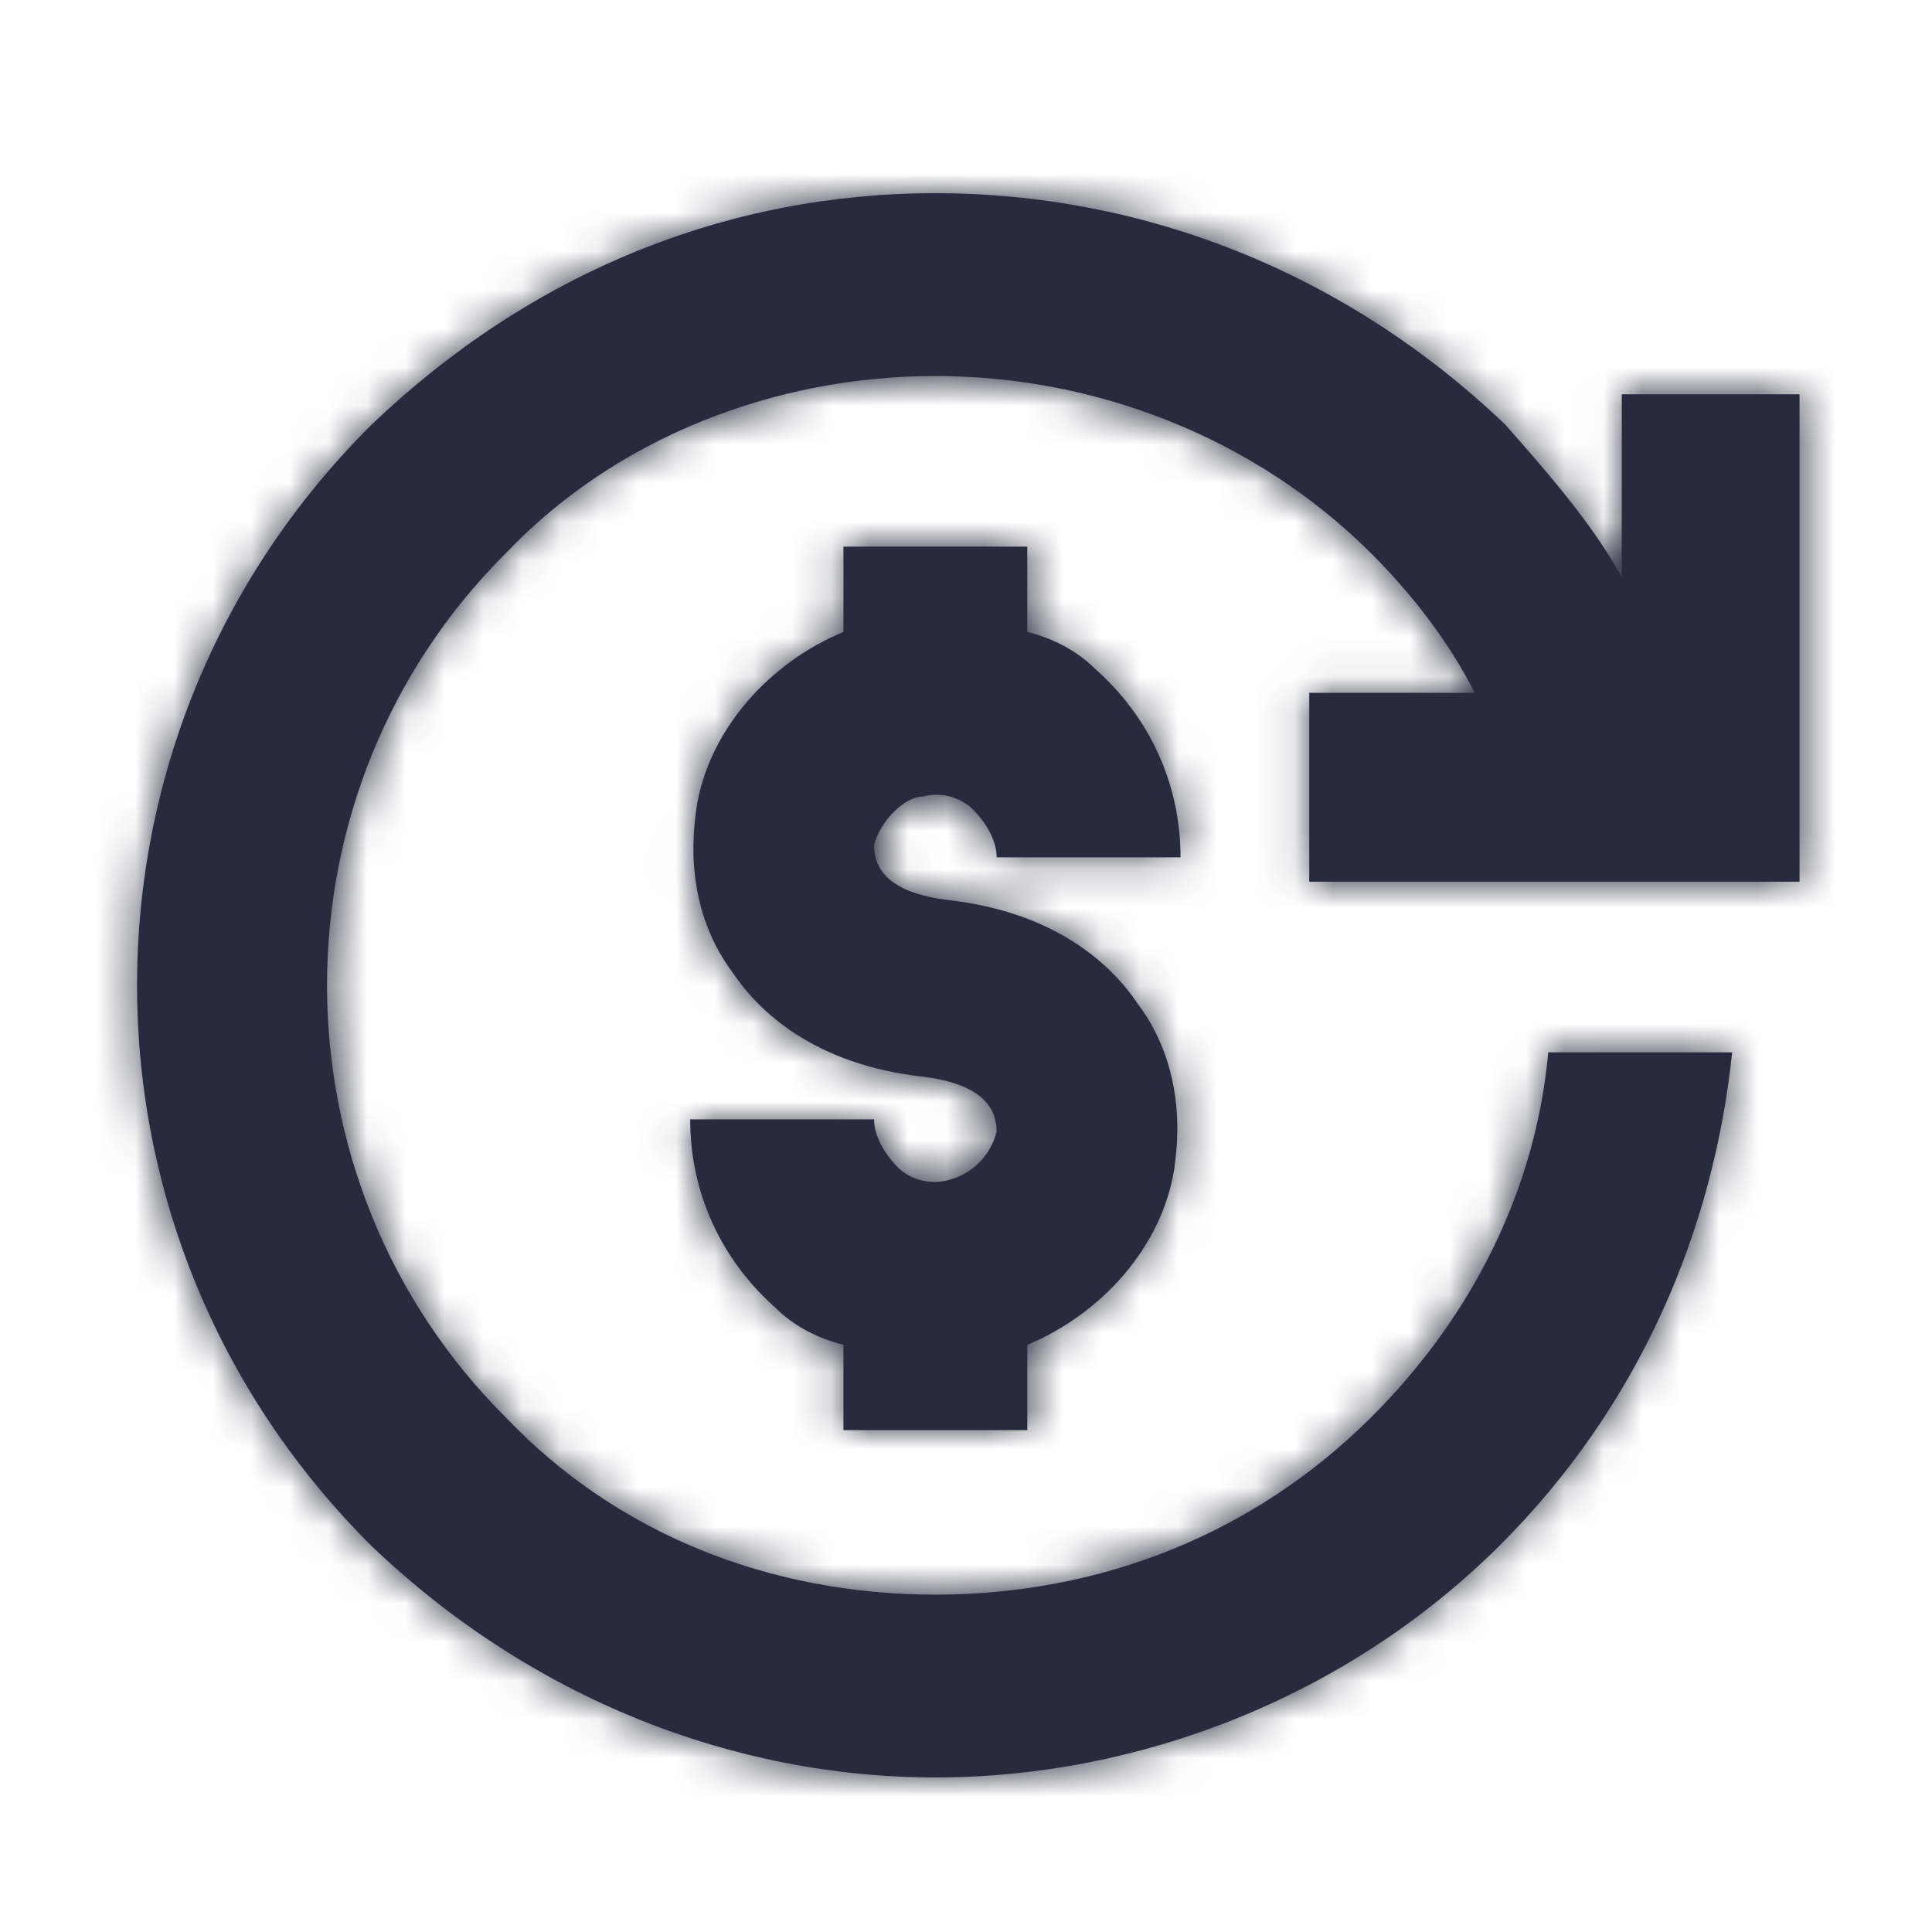 <?xml version="1.0" encoding="UTF-8"?>
<svg width="50px" height="50px" viewBox="0 0 50 50" version="1.1" xmlns="http://www.w3.org/2000/svg" xmlns:xlink="http://www.w3.org/1999/xlink">
    <!-- Generator: Sketch 54.1 (76490) - https://sketchapp.com -->
    <title>Icon / future_premium_50</title>
    <desc>Created with Sketch.</desc>
    <defs>
        <path d="M38.972,5.204 L43.572,5.204 L43.572,17.346 L43.572,17.819 L41.51,17.819 L36.752,17.819 L30.883,17.819 L30.883,17.346 L30.883,12.931 L35.166,12.931 C34.531,11.669 33.579,10.408 32.469,9.304 C29.455,6.308 25.331,4.731 21.207,4.731 C17.083,4.731 12.959,6.308 10.103,9.304 C3.917,15.454 3.917,25.546 10.103,31.696 C12.959,34.692 16.924,36.269 21.207,36.269 C25.49,36.269 29.455,34.692 32.469,31.696 C35.166,29.015 36.752,25.704 37.069,22.235 L41.828,22.235 C41.352,26.808 39.448,31.381 35.8,35.008 C31.834,38.95 26.441,41 21.207,41 C15.972,41 10.738,38.95 6.614,35.008 C-1.476,26.965 -1.476,14.035 6.614,5.992 C10.738,2.05 15.814,0 21.207,0 C26.6,0 31.834,2.05 35.959,5.992 C37.069,7.254 38.179,8.515 38.972,9.935 L38.972,5.204 Z M20.89,15.612 C20.414,15.612 19.779,16.242 19.621,16.873 C19.621,17.662 20.255,18.135 21.524,18.292 C24.379,18.608 25.807,20.027 26.441,20.973 C27.869,22.865 27.393,25.073 27.393,25.231 C27.076,27.281 25.49,29.015 23.586,29.804 L23.586,32.012 L18.828,32.012 L18.828,29.804 C18.193,29.646 17.559,29.331 17.083,28.858 C15.655,27.596 14.862,25.862 14.862,23.969 L19.621,23.969 C19.621,24.442 19.938,24.915 20.255,25.231 C20.414,25.388 20.89,25.704 21.524,25.546 C22.159,25.388 22.634,24.915 22.793,24.285 C22.793,23.496 22.159,23.023 20.89,22.865 C18.034,22.55 16.607,21.131 15.972,20.185 C14.545,18.292 15.021,16.085 15.021,15.927 C15.338,13.877 16.924,12.142 18.828,11.354 L18.828,9.146 L23.586,9.146 L23.586,11.354 C24.221,11.512 24.855,11.827 25.331,12.3 C26.759,13.562 27.552,15.296 27.552,17.188 L22.793,17.188 C22.793,16.715 22.476,16.242 22.159,15.927 C22,15.769 21.524,15.454 20.89,15.612 Z" id="path-1"></path>
    </defs>
    <g id="Icon-/-future_premium_50" stroke="none" stroke-width="1" fill="none" fill-rule="evenodd">
        <g transform="translate(3, 5)">
            <mask id="mask-2" fill="white">
                <use xlink:href="#path-1"></use>
            </mask>
            <use id="Combined-Shape" fill="#282B3E" fill-rule="nonzero" xlink:href="#path-1"></use>
            <g id="Colour-/-Navy-Black-#1" mask="url(#mask-2)" fill="#282B3E">
                <g transform="translate(-3, -5)" id="Rectangle">
                    <rect x="0" y="0" width="50" height="50"></rect>
                </g>
            </g>
        </g>
    </g>
</svg>